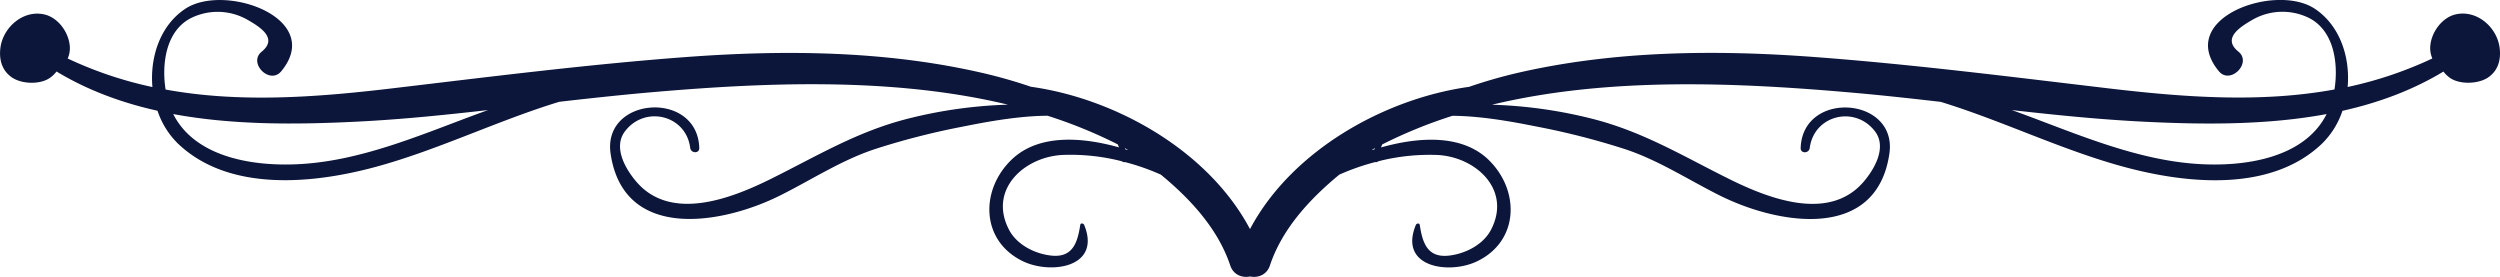 <svg id="Layer_1" data-name="Layer 1" xmlns="http://www.w3.org/2000/svg" viewBox="0 0 1180.46 130.76"><defs><style>.cls-1{fill:#0c153a;}</style></defs><path class="cls-1" d="M1284.57,112.19c-1.34-9.62-10.72-17.72-20.51-15.63-6.76,1.44-11.84,8.67-12.23,15.27a12.11,12.11,0,0,0,1,5.59,183.76,183.76,0,0,1-40,13.47c1.26-14.33-3.79-29.24-15.61-37-18.64-12.23-65.83,4.56-45.21,29.55,5.41,6.55,15.8-3.94,9.24-9.24-7.58-6.12.2-11.33,6.57-15a28.4,28.4,0,0,1,26.8-.88c12,6.12,13.88,21.88,12,33.75-34.37,6.29-69.91,3.83-106.5-.5-46.36-5.48-92.79-11.39-139.35-14.85s-94.55-3-140.28,7.61A232.87,232.87,0,0,0,798,130.82C757.87,136.42,714.16,161,694.54,198c-19.62-37-63.32-61.61-103.44-67.21a233.49,233.49,0,0,0-22.47-6.43c-45.73-10.62-93.65-11.08-140.28-7.61s-93,9.37-139.35,14.85c-36.59,4.33-72.13,6.79-106.5.5-1.88-11.87,0-27.63,12-33.75a28.4,28.4,0,0,1,26.8.88c6.37,3.63,14.15,8.84,6.57,15-6.57,5.3,3.83,15.79,9.24,9.24,20.62-25-26.58-41.78-45.22-29.55-11.81,7.74-16.86,22.65-15.61,37a183.86,183.86,0,0,1-40-13.47,12.11,12.11,0,0,0,1-5.59c-.39-6.6-5.47-13.83-12.24-15.27-9.78-2.09-19.16,6-20.51,15.63-.77,5.58.62,11,5.59,14.28,4.69,3.06,13.26,3.34,17.88,0a14,14,0,0,0,3-2.92c14.76,8.92,30.89,14.79,47.69,18.54a38.86,38.86,0,0,0,9.68,15.53c24,22.9,63.56,19,93,11.06s57.67-21.87,87-30.82c13.45-1.55,26.9-3,40.37-4.23,54.58-4.83,116-7.79,171.53,5.58a218.52,218.52,0,0,0-46.83,6.51c-24.28,6.08-42.93,17.54-65.32,28.64-18.32,9.07-46.74,20.21-63.1,1.5-5.15-5.89-11.43-16.4-5.61-24.06,9.41-12.4,28.85-7.71,30.8,7.8.34,2.66,4.39,2.84,4.29,0-.93-27.43-45.86-24.23-41.87,2.78,6.11,41.33,52.29,33.54,80,19.73,15.26-7.61,29.78-17.23,46.14-22.35a350.57,350.57,0,0,1,38-9.77c8.56-1.65,26-5.44,42.17-5.55A224.22,224.22,0,0,1,632.11,158c.21.46.39.93.56,1.41-17.42-4.88-38-6.48-50.75,5.84-14.93,14.42-14.53,38.43,5.54,48,13.14,6.24,37,2.83,28.78-17.23-.32-.75-1.69-1.05-1.85,0-1.25,8.12-3.44,15.42-13.32,14.52-7.79-.72-16.54-5-20.3-12.21-9.87-18.86,7-34.42,25.26-35.35A97.69,97.69,0,0,1,634.15,166a1.29,1.29,0,0,0,1.31.34,108,108,0,0,1,17,5.95c14.05,11.57,27,25.65,32.76,42.89,1.51,4.52,5.71,5.93,9.36,5.19,3.66.74,7.86-.67,9.36-5.19,5.75-17.24,18.72-31.32,32.76-42.89a108.74,108.74,0,0,1,17-5.95,1.28,1.28,0,0,0,1.31-.34A97.8,97.8,0,0,1,783.06,163c18.21.93,35.13,16.49,25.26,35.35-3.77,7.19-12.51,11.49-20.3,12.21-9.88.9-12.07-6.4-13.32-14.52-.17-1.05-1.54-.75-1.85,0-8.27,20.06,15.64,23.47,28.78,17.23,20.07-9.53,20.46-33.54,5.54-48-12.75-12.32-33.34-10.72-50.75-5.84.16-.48.35-.95.55-1.41a224.78,224.78,0,0,1,33.17-13.52c16.14.11,33.61,3.9,42.16,5.55a350.74,350.74,0,0,1,38,9.77c16.36,5.12,30.88,14.74,46.14,22.35,27.73,13.81,73.91,21.6,80-19.73,4-27-40.94-30.21-41.88-2.78-.09,2.84,4,2.66,4.29,0,2-15.51,21.39-20.2,30.81-7.8,5.82,7.66-.47,18.17-5.61,24.06-16.37,18.71-44.79,7.57-63.1-1.5-22.39-11.1-41-22.56-65.32-28.64a218.61,218.61,0,0,0-46.84-6.51c55.52-13.37,117-10.41,171.54-5.58,13.47,1.2,26.92,2.68,40.36,4.23,29.34,9,57.43,22.88,87,30.82s69,11.84,93-11.06a38.86,38.86,0,0,0,9.68-15.53c16.8-3.75,32.93-9.62,47.69-18.54a14.15,14.15,0,0,0,3,2.92c4.63,3.29,13.2,3,17.89,0C1284,123.23,1285.35,117.77,1284.57,112.19Zm-958,32.6c-25.33,9.5-51.79,20.56-79.1,22.42-22.17,1.52-50.74-2.48-61.36-23.53,28.12,5.22,57.79,5,85.78,3.63,21-1,42-3.15,62.9-5.52Q330.7,143.25,326.59,144.79Zm309,15.51c0-.17-.06-.33-.1-.5l.87.46c.24.16.48.32.71.49C636.62,160.59,636.11,160.45,635.62,160.3Zm117.85,0c-.5.15-1,.29-1.48.45.23-.17.47-.33.71-.49s.57-.3.86-.46Zm388.13,6.91c-27.31-1.86-53.77-12.92-79.1-22.42q-4.12-1.54-8.23-3c20.93,2.37,41.88,4.49,62.91,5.52,28,1.38,57.66,1.59,85.77-3.63C1192.34,164.73,1163.76,168.73,1141.6,167.21Z" transform="translate(-104.31 -89.82)"/></svg>